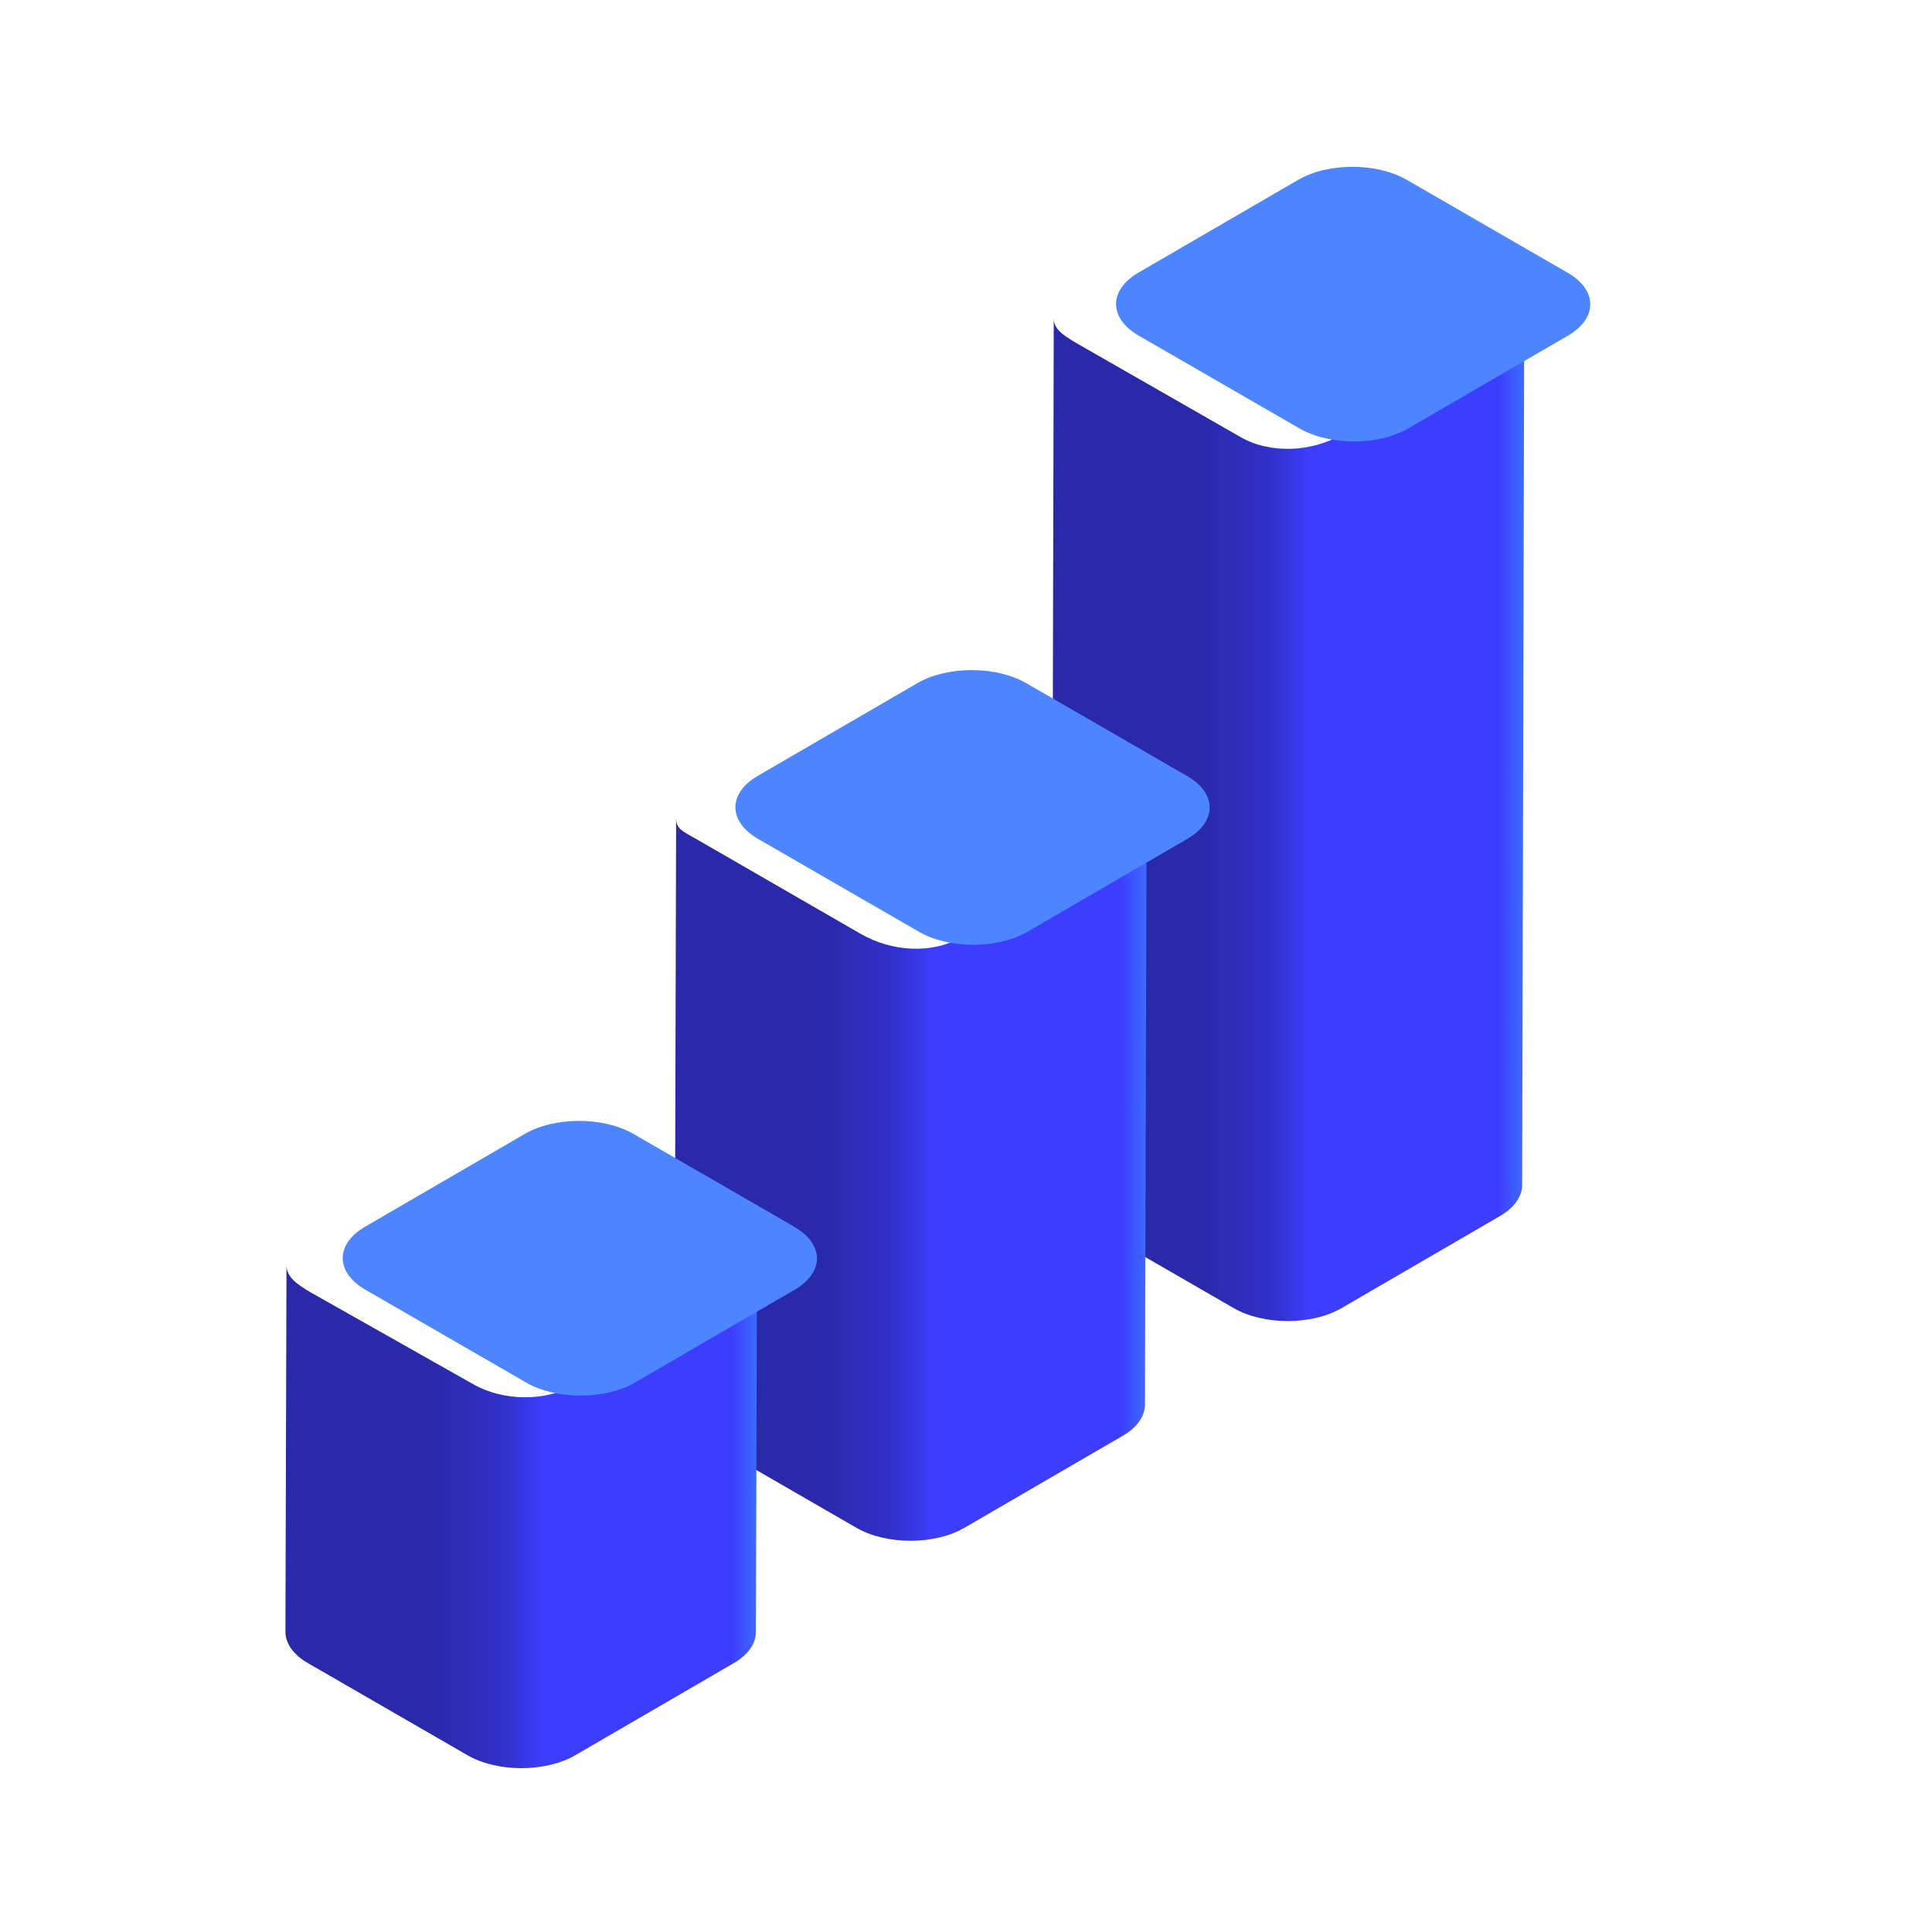 <?xml version="1.0" encoding="UTF-8"?>
<!-- Created with Inkscape (http://www.inkscape.org/) -->
<svg width="120" height="120" version="1.1" viewBox="0 0 31.75 31.75" xmlns="http://www.w3.org/2000/svg" xmlns:cc="http://creativecommons.org/ns#" xmlns:dc="http://purl.org/dc/elements/1.1/" xmlns:rdf="http://www.w3.org/1999/02/22-rdf-syntax-ns#">
 <defs>
  <clipPath id="clipPath8270">
   <path d="m3527.3 403.67-74.3-43.25c-13.96-8.102-33.95-7.731-47.97 0.359l-75.94 42.891c-7.06 4.07-11.57 7.578-11.55 12.93l-0.49-172.12c-0.02-5.351 3.52-10.699 10.57-14.781l74.9-43.238c14.02-8.102 36.68-8.109 50.63 0l74.39 43.23c6.93 4.028 10.41 9.309 10.42 14.579l0.49 172.12c-0.01-5.27-4.21-8.7-11.15-12.719z"/>
  </clipPath>
  <linearGradient id="linearGradient8288" x2="1" gradientTransform="matrix(221.4 0 0 -221.4 3317 298.49)" gradientUnits="userSpaceOnUse">
   <stop stop-color="#2929aa" offset="0"/>
   <stop stop-color="#2929aa" offset=".255"/>
   <stop stop-color="#2929aa" offset=".316"/>
   <stop stop-color="#3131cc" offset=".469"/>
   <stop stop-color="#3d3dff" offset=".546"/>
   <stop stop-color="#3d3dff" offset=".852"/>
   <stop stop-color="#3d3dff" offset=".943"/>
   <stop stop-color="#3d6dff" offset="1"/>
  </linearGradient>
  <clipPath id="clipPath8240">
   <path d="m3708.8 613.5-74.67-43.059c-13.94-8.089-32.85-6.449-46.88 1.629l-76.84 44.309c-7.06 4.07-9.92 4.891-9.91 10.242l-0.77-275.39c-0.02-5.339 3.5-10.691 10.55-14.761l74.9-43.25c14.03-8.098 36.7-8.09 50.64 0l74.41 43.25c6.92 4.011 10.38 9.293 10.39 14.562l0.79 275.39c-0.01-5.274-5.7-8.902-12.61-12.922z"/>
  </clipPath>
  <linearGradient id="linearGradient8258" x2="1" gradientTransform="matrix(221.69 0 0 -221.69 3499.7 456.88)" gradientUnits="userSpaceOnUse">
   <stop stop-color="#2929aa" offset="0"/>
   <stop stop-color="#2929aa" offset=".255"/>
   <stop stop-color="#2929aa" offset=".316"/>
   <stop stop-color="#3131cc" offset=".469"/>
   <stop stop-color="#3d3dff" offset=".546"/>
   <stop stop-color="#3d3dff" offset=".852"/>
   <stop stop-color="#3d3dff" offset=".943"/>
   <stop stop-color="#3d6dff" offset="1"/>
  </linearGradient>
  <clipPath id="clipPath8210">
   <path d="m3880.5 845.19-67.58-38.699c-13.94-8.101-33.4-9.183-47.42-1.101l-75.22 43.058c-7.05 4.082-12.49 7.231-12.48 12.571l-0.97-406.62c-0.01-5.339 3.51-10.699 10.56-14.769l74.9-43.238c14.03-8.102 36.7-8.102 50.64 0l74.4 43.238c6.93 4.031 10.39 9.293 10.4 14.562l0.98 406.62c-0.01-5.27-11.29-11.61-18.21-15.618z"/>
  </clipPath>
  <linearGradient id="linearGradient8228" x2="1" gradientTransform="matrix(221.88 0 0 -221.88 3676.8 625.67)" gradientUnits="userSpaceOnUse">
   <stop stop-color="#2929aa" offset="0"/>
   <stop stop-color="#2929aa" offset=".255"/>
   <stop stop-color="#2929aa" offset=".316"/>
   <stop stop-color="#3131cc" offset=".469"/>
   <stop stop-color="#3d3dff" offset=".546"/>
   <stop stop-color="#3d3dff" offset=".852"/>
   <stop stop-color="#3d3dff" offset=".943"/>
   <stop stop-color="#3d6dff" offset="1"/>
  </linearGradient>
 </defs>
 <g transform="translate(0 -265.25)">
  <g transform="translate(48.664 -19.749)">
   <g transform="matrix(.035 0 0 -.035 -160.07 320.37)">
    <g clip-path="url(#clipPath8210)">
     <path d="m3880.5 845.19-67.58-38.699c-13.94-8.101-33.4-9.183-47.42-1.101l-75.22 43.058c-7.05 4.082-12.49 7.231-12.48 12.571l-0.97-406.62c-0.01-5.339 3.51-10.699 10.56-14.769l74.9-43.238c14.03-8.102 36.7-8.102 50.64 0l74.4 43.238c6.93 4.031 10.39 9.293 10.4 14.562l0.98 406.62c-0.01-5.27-11.29-11.61-18.21-15.618" fill="url(#linearGradient8228)"/>
    </g>
   </g>
   <path d="m-22.903 289.48c0.495 0.286 0.498 0.749 6e-3 1.035l-2.625 1.525c-0.491 0.285-1.292 0.285-1.786 0l-2.642-1.525c-0.495-0.286-0.497-0.749-6e-3 -1.035l2.625-1.525c0.491-0.286 1.292-0.286 1.786-4.2e-4l2.642 1.526" fill="#4c85ff"/>
   <g transform="matrix(.035 0 0 -.035 -160.07 320.37)">
    <g clip-path="url(#clipPath8240)">
     <path d="m3708.8 613.5-74.67-43.059c-13.94-8.089-32.85-6.449-46.88 1.629l-76.84 44.309c-7.06 4.07-9.92 4.891-9.91 10.242l-0.77-275.39c-0.02-5.339 3.5-10.691 10.55-14.761l74.9-43.25c14.03-8.098 36.7-8.09 50.64 0l74.41 43.25c6.92 4.011 10.38 9.293 10.39 14.562l0.79 275.39c-0.01-5.274-5.7-8.902-12.61-12.922" fill="url(#linearGradient8258)"/>
    </g>
   </g>
   <path d="m-29.157 297.75c0.494 0.286 0.497 0.749 0.005 1.035l-2.625 1.526c-0.492 0.286-1.292 0.286-1.786 0l-2.643-1.526c-0.495-0.286-0.497-0.749-0.006-1.035l2.625-1.525c0.492-0.285 1.292-0.285 1.786 0l2.642 1.525" fill="#4c85ff"/>
   <g transform="matrix(.035 0 0 -.035 -160.07 320.37)">
    <g clip-path="url(#clipPath8270)">
     <path d="m3527.3 403.67-74.3-43.25c-13.96-8.102-33.95-7.731-47.97 0.359l-75.94 42.891c-7.06 4.07-11.57 7.578-11.55 12.93l-0.49-172.12c-0.02-5.351 3.52-10.699 10.57-14.781l74.9-43.238c14.02-8.102 36.68-8.109 50.63 0l74.39 43.23c6.93 4.028 10.41 9.309 10.42 14.579l0.49 172.12c-0.01-5.27-4.21-8.7-11.15-12.719" fill="url(#linearGradient8288)"/>
    </g>
   </g>
   <path d="m-35.611 305.16c0.495 0.286 0.497 0.749 0.005 1.035l-2.624 1.525c-0.492 0.286-1.292 0.286-1.786 0l-2.643-1.526c-0.494-0.285-0.498-0.748-0.006-1.035l2.624-1.525c0.492-0.286 1.292-0.286 1.787-6.6e-4l2.642 1.525" fill="#4c85ff"/>
  </g>
 </g>
</svg>
